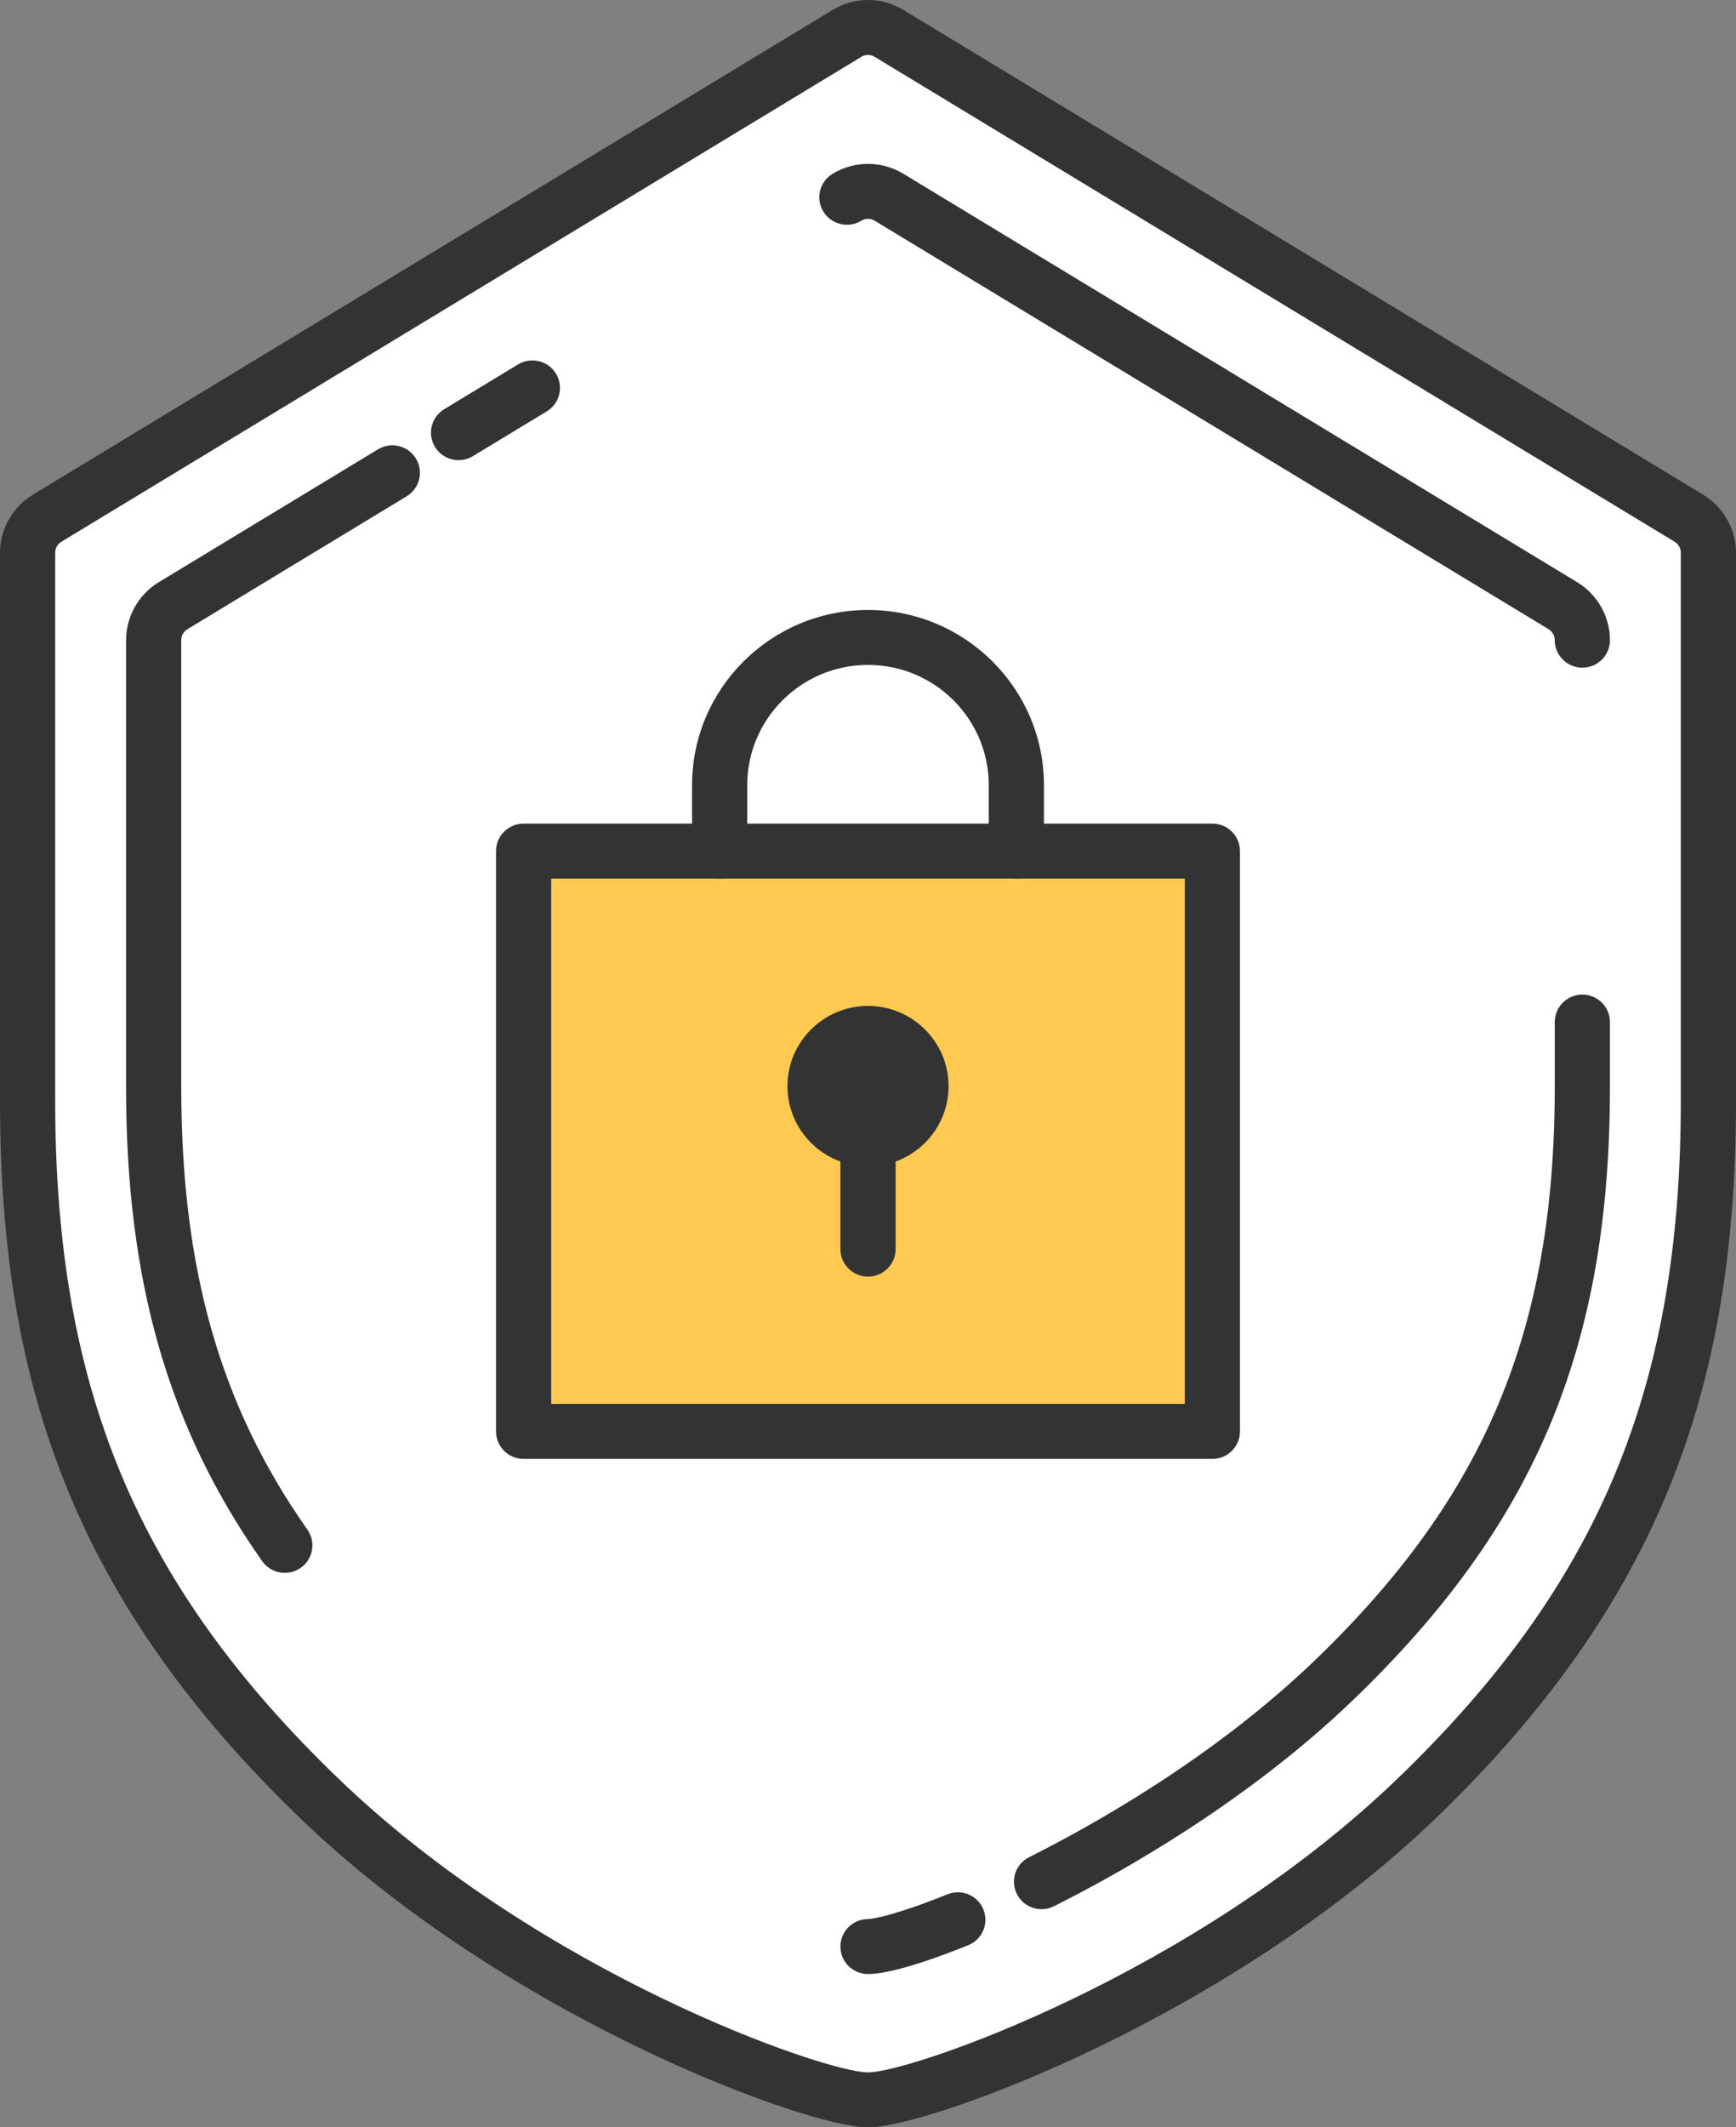 <svg width="80" height="98" viewBox="0 0 80 98" fill="none" xmlns="http://www.w3.org/2000/svg">
<rect x="0" y="0" width="80" height="98" fill="#808080" stroke="none"/>
<g clip-path="url(#clip0_100_723)">
<path d="M39.029 1.539L2.168 23.874C1.612 24.211 1.272 24.813 1.272 25.462V50.709C1.272 63.599 4.675 73.184 14.72 82.852C24.133 91.912 37.549 96.734 40 96.734C42.451 96.734 55.867 91.912 65.28 82.852C75.325 73.184 78.728 63.599 78.728 50.709V25.462C78.728 24.813 78.389 24.211 77.832 23.874L40.971 1.539C40.375 1.177 39.625 1.177 39.029 1.539Z" fill="white"/>
<path d="M40 98C37.169 98 23.382 92.95 13.836 83.762C8.764 78.881 5.236 73.876 3.049 68.461C0.969 63.31 0 57.669 0 50.709V25.462C0 24.379 0.578 23.356 1.507 22.793L38.367 0.458C39.375 -0.153 40.626 -0.153 41.633 0.458L78.493 22.793C79.422 23.356 80 24.379 80 25.462V50.709C80 57.669 79.031 63.31 76.951 68.461C74.764 73.876 71.236 78.881 66.164 83.762C56.618 92.95 42.831 98 40 98ZM40 2.533C39.893 2.533 39.785 2.562 39.69 2.62H39.69L2.83 24.956C2.653 25.062 2.543 25.257 2.543 25.462V50.709C2.543 63.965 6.327 73.014 15.604 81.942C24.973 90.96 38.025 95.468 40 95.468C41.975 95.468 55.027 90.96 64.396 81.942C73.673 73.013 77.457 63.965 77.457 50.709V25.462C77.457 25.257 77.347 25.062 77.171 24.956L40.31 2.62C40.214 2.562 40.107 2.533 40 2.533Z" fill="#333333"/>
<path d="M21.134 21.197C20.704 21.197 20.286 20.981 20.046 20.59C19.681 19.992 19.871 19.214 20.471 18.85L23.872 16.789C24.472 16.426 25.255 16.615 25.62 17.212C25.985 17.809 25.795 18.588 25.195 18.952L21.794 21.012C21.587 21.138 21.359 21.197 21.134 21.197Z" fill="#333333"/>
<path d="M72.919 30.757C72.217 30.757 71.647 30.19 71.647 29.491C71.647 29.285 71.538 29.091 71.361 28.984L40.31 10.169C40.118 10.053 39.881 10.053 39.69 10.169C39.09 10.532 38.308 10.343 37.943 9.746C37.577 9.149 37.767 8.37 38.367 8.007C39.375 7.396 40.626 7.396 41.633 8.007L72.684 26.822C73.613 27.385 74.191 28.408 74.191 29.491C74.191 30.19 73.622 30.757 72.919 30.757Z" fill="#333333"/>
<path d="M47.999 87.95C47.534 87.95 47.085 87.695 46.862 87.252C46.546 86.628 46.799 85.867 47.426 85.553C50.343 84.092 55.934 80.971 60.604 76.476C68.448 68.927 71.648 61.274 71.648 50.064V47.083C71.648 46.384 72.217 45.817 72.919 45.817C73.622 45.817 74.191 46.384 74.191 47.083V50.064C74.191 62.037 70.767 70.216 62.372 78.296C57.46 83.024 51.616 86.289 48.57 87.814C48.386 87.906 48.191 87.95 47.999 87.95Z" fill="#333333"/>
<path d="M40 90.938C39.298 90.938 38.728 90.371 38.728 89.672C38.728 88.973 39.298 88.406 40 88.406C40.231 88.406 41.34 88.201 43.661 87.264C44.312 87.001 45.053 87.314 45.317 87.961C45.581 88.609 45.268 89.347 44.617 89.61C43.389 90.106 41.156 90.938 40 90.938Z" fill="#333333"/>
<path d="M19.166 21.122C18.801 20.525 18.018 20.336 17.419 20.7L7.317 26.82C7.317 26.82 7.317 26.821 7.316 26.821C6.387 27.384 5.809 28.407 5.809 29.49V50.064C5.809 59.015 7.744 65.755 12.082 71.917C12.33 72.268 12.724 72.456 13.125 72.456C13.377 72.456 13.631 72.382 13.854 72.227C14.429 71.826 14.568 71.037 14.165 70.464C10.145 64.754 8.352 58.462 8.352 50.064V29.49C8.352 29.285 8.462 29.09 8.639 28.983C8.639 28.983 8.639 28.983 8.64 28.983L18.741 22.862C19.341 22.498 19.531 21.72 19.166 21.122Z" fill="#333333"/>
<path d="M55.87 39.207H24.13V65.941H55.87V39.207Z" fill="#FFC952"/>
<path d="M55.87 67.207H24.13C23.427 67.207 22.858 66.64 22.858 65.941V39.207C22.858 38.508 23.427 37.941 24.13 37.941H55.87C56.572 37.941 57.142 38.508 57.142 39.207V65.941C57.142 66.64 56.572 67.207 55.87 67.207ZM25.401 64.675H54.599V40.473H25.401V64.675Z" fill="#333333"/>
<path d="M40 52.466C41.349 52.466 42.442 51.378 42.442 50.036C42.442 48.694 41.349 47.605 40 47.605C38.652 47.605 37.559 48.694 37.559 50.036C37.559 51.378 38.652 52.466 40 52.466Z" fill="#333333"/>
<path d="M40 53.732C37.953 53.732 36.287 52.074 36.287 50.036C36.287 47.998 37.953 46.34 40 46.34C42.048 46.34 43.713 47.998 43.713 50.036C43.713 52.074 42.048 53.732 40 53.732ZM40 48.871C39.355 48.871 38.83 49.394 38.83 50.036C38.83 50.678 39.355 51.2 40 51.2C40.645 51.2 41.17 50.678 41.17 50.036C41.17 49.394 40.645 48.871 40 48.871Z" fill="#333333"/>
<path d="M40 58.809C39.298 58.809 38.728 58.242 38.728 57.543V50.036C38.728 49.337 39.298 48.77 40 48.77C40.703 48.77 41.272 49.337 41.272 50.036V57.543C41.272 58.242 40.703 58.809 40 58.809Z" fill="#333333"/>
<path d="M40 28.099C35.529 28.099 31.892 31.719 31.892 36.169V39.207C31.892 39.906 32.461 40.473 33.163 40.473C33.866 40.473 34.435 39.906 34.435 39.207V36.169C34.435 33.115 36.931 30.63 40 30.63C43.068 30.63 45.565 33.115 45.565 36.169V39.207C45.565 39.906 46.134 40.473 46.836 40.473C47.539 40.473 48.108 39.906 48.108 39.207V36.169C48.108 31.719 44.471 28.099 40 28.099Z" fill="#333333"/>
</g>
<defs>
<clipPath id="clip0_100_723">
<rect width="80" height="98" fill="white"/>
</clipPath>
</defs>
</svg>
